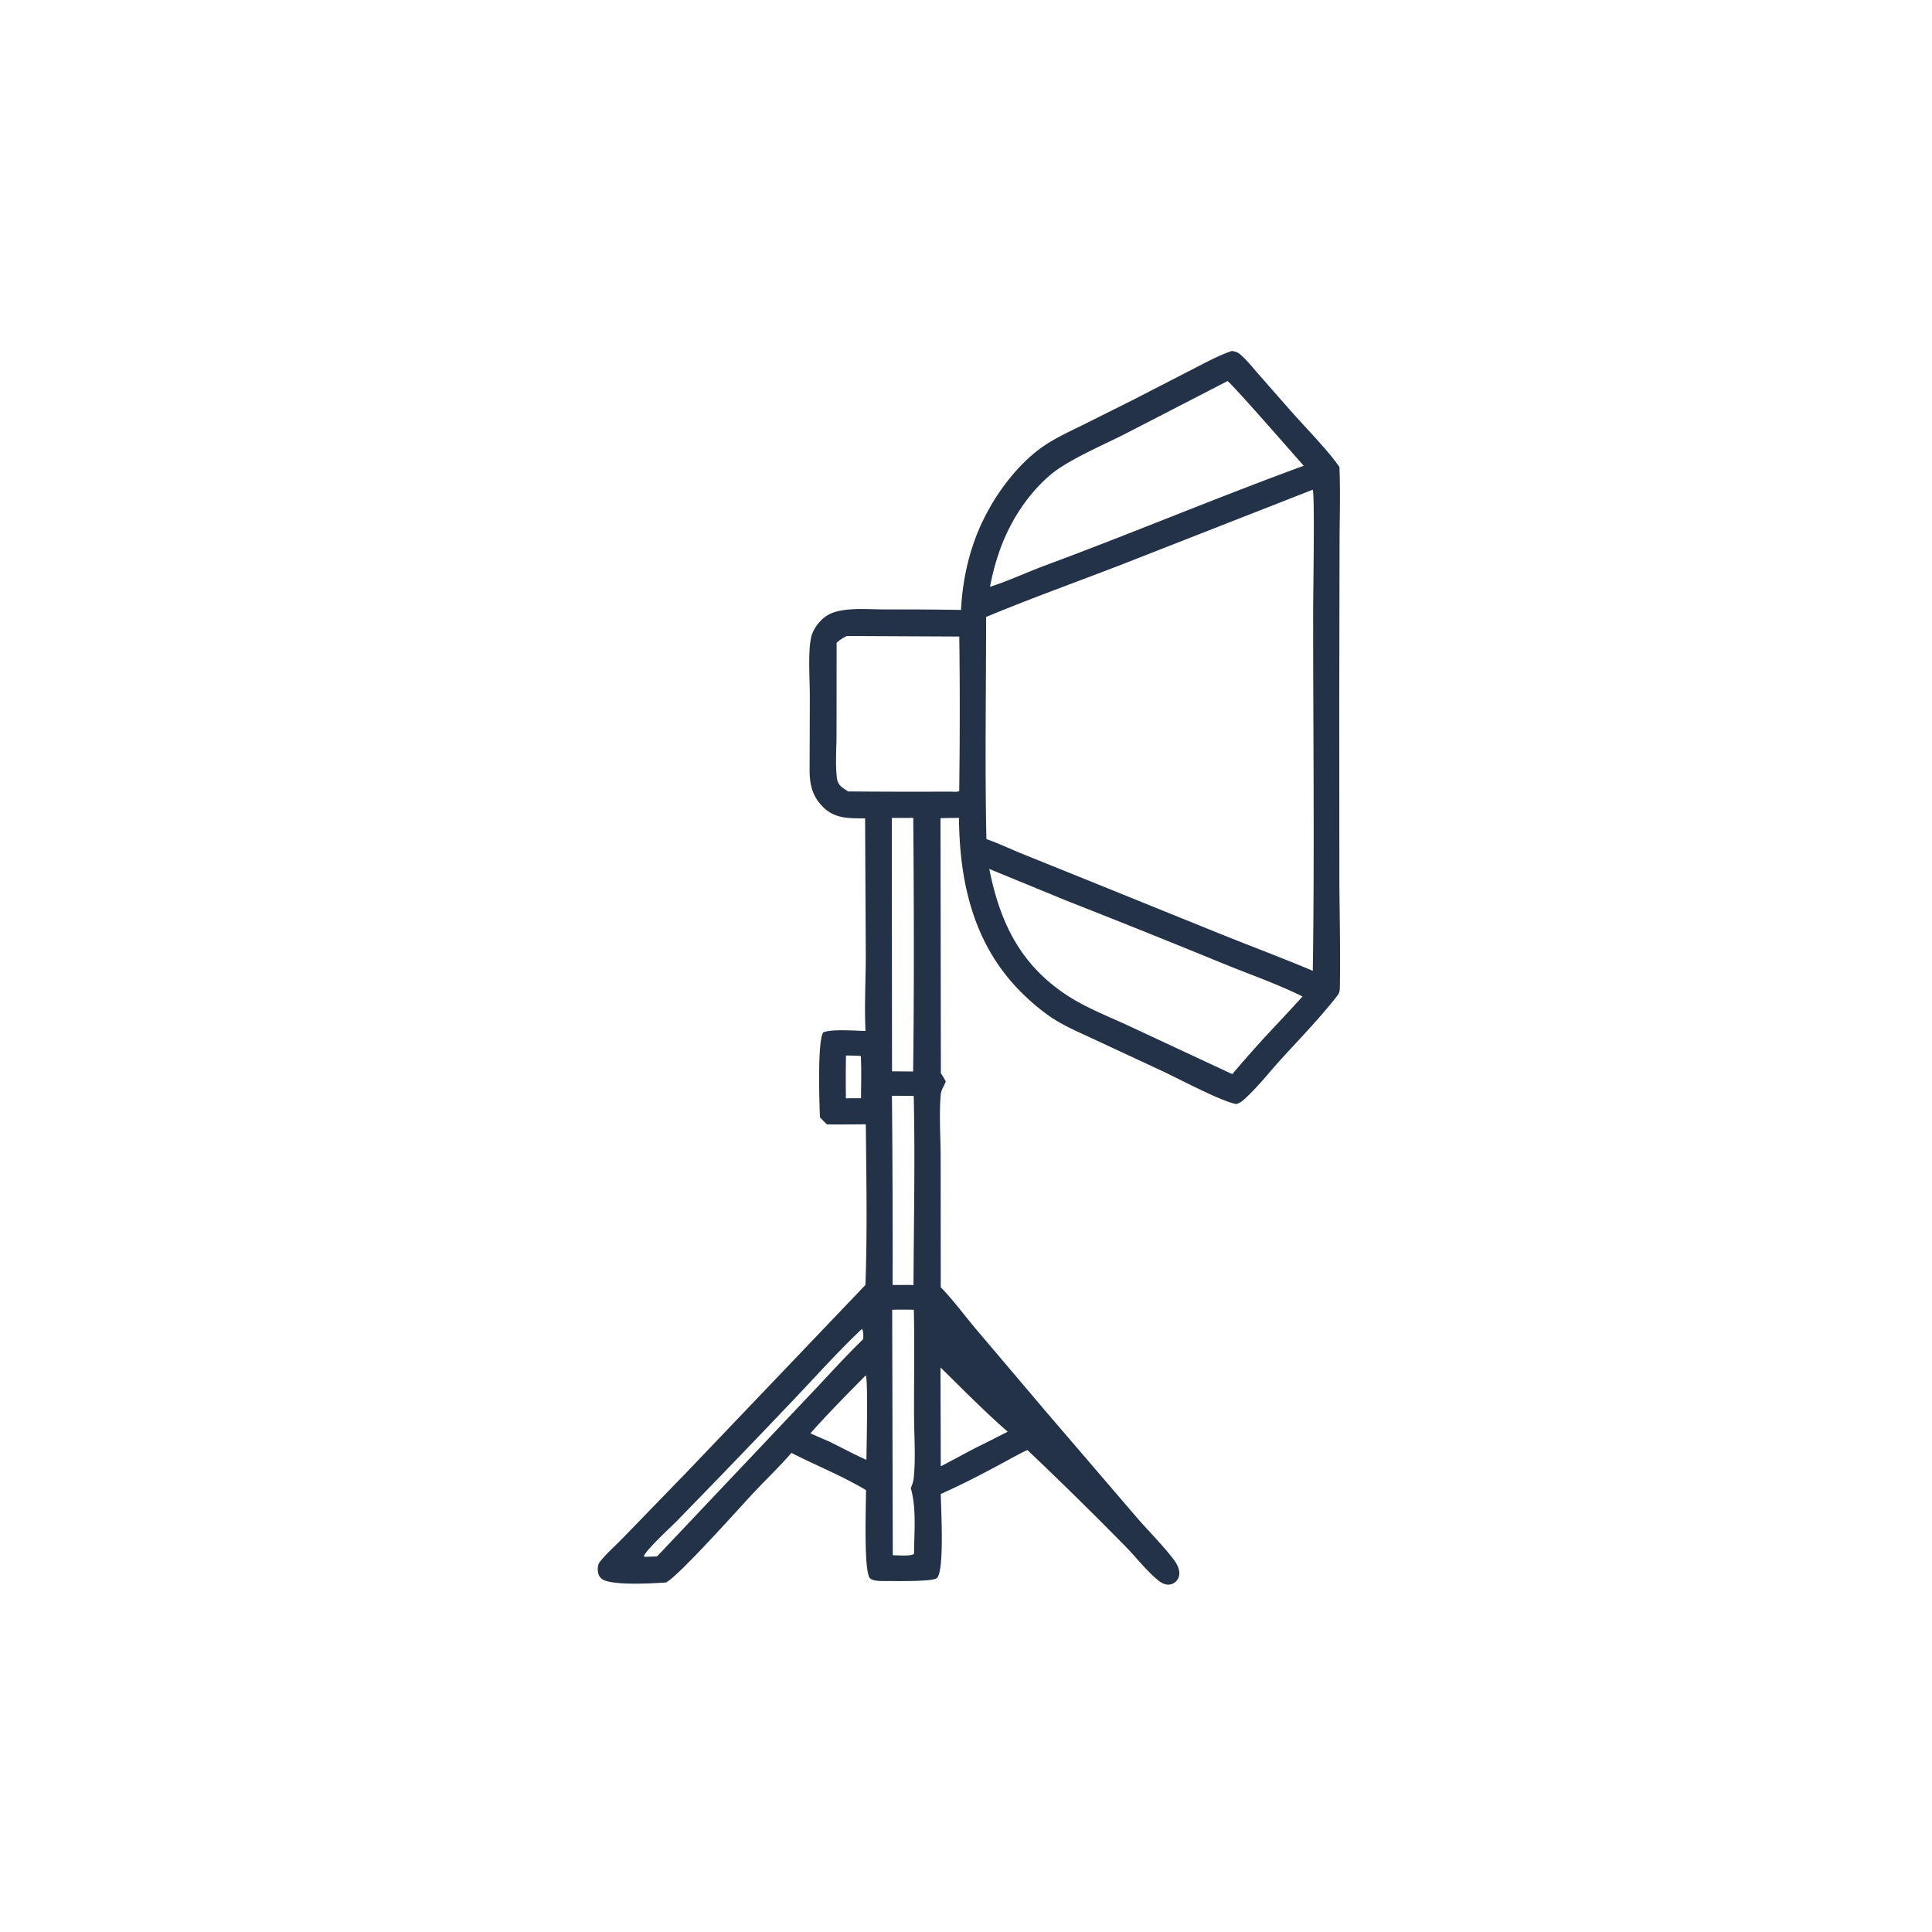 <svg version="1.1" xmlns="http://www.w3.org/2000/svg" style="display: block;" viewBox="0 0 2048 2048" width="1024" height="1024">
<path transform="translate(0,0)" fill="rgb(36,50,72)" d="M 1305.67 372.032 C 1305.89 372.064 1306.11 372.088 1306.33 372.128 C 1309.21 372.64 1311.89 373.352 1314.17 375.248 C 1321.81 381.602 1328.39 390.183 1334.95 397.633 L 1367.72 434.929 C 1382.55 451.783 1407.89 477.503 1419.86 495.076 C 1421.01 522.363 1420 550.167 1419.98 577.497 L 1419.67 739.988 L 1419.77 929.637 C 1419.96 968.038 1420.94 1006.58 1420.33 1044.97 C 1420.27 1048.43 1420.35 1051.95 1418.13 1054.81 C 1399.61 1078.68 1378.14 1100.71 1357.79 1123.06 C 1346.1 1135.9 1334.97 1150.16 1322.41 1162.1 C 1319.16 1165.19 1314.84 1169.56 1310.31 1170.29 C 1294.76 1167.63 1249.16 1143.33 1231.7 1135.2 L 1159.88 1101.76 C 1145.99 1095.23 1131.2 1089 1118.15 1080.89 C 1106.01 1073.35 1093.94 1063.02 1083.72 1053.01 C 1032.44 1002.74 1017.14 936.34 1016.54 867.002 A 707.482 707.482 0 0 0 996.976 867.311 L 997.361 1137.71 C 999.376 1140.44 1000.96 1143.48 1002.62 1146.44 C 1001.6 1148.59 1000.66 1150.79 999.6 1152.91 C 998.222 1155.67 997.447 1157.51 997.183 1160.68 C 995.397 1182.12 997.106 1205.06 997.133 1226.65 L 997.246 1364.56 C 1010.48 1378.12 1022.27 1394.23 1034.52 1408.81 L 1107.83 1495.27 L 1203.98 1607.38 C 1216.86 1622.33 1231.21 1636.52 1243.33 1652.06 C 1246.72 1656.41 1249.93 1661.64 1250.14 1667.31 C 1250.26 1670.7 1249.1 1673.88 1246.68 1676.27 C 1244.28 1678.65 1241.51 1679.83 1238.1 1679.79 C 1233.78 1679.73 1229.51 1676.81 1226.36 1674.13 C 1213.94 1663.54 1203.22 1649.41 1191.58 1637.79 A 4143.6 4143.6 0 0 0 1089.11 1537.1 C 1083.08 1539.77 1077.32 1543 1071.51 1546.11 C 1047.4 1559.31 1022.39 1572.48 997.284 1583.68 C 997.384 1598.38 1001.43 1665.16 993.136 1672.83 C 988.717 1676.91 946.106 1675.86 937.926 1675.97 C 933.89 1676.03 924.745 1676.06 922.088 1672.85 C 915.391 1664.76 918.01 1595.28 918.013 1579.58 C 892.843 1564.52 865.064 1553.46 838.939 1540.13 C 826.522 1554.56 812.323 1567.98 799.282 1581.9 C 783.857 1598.35 720.706 1669.42 706.073 1677.5 C 692.684 1678.35 646.419 1681.36 637.439 1673.26 C 634.754 1670.84 633.829 1667.8 633.695 1664.29 C 633.569 1660.97 633.96 1658.04 636.079 1655.39 C 643.321 1646.3 652.927 1638.03 661.002 1629.6 L 728.384 1560.13 L 917.386 1362.12 C 919.468 1305.62 918.328 1248.35 917.792 1191.8 A 2277.83 2277.83 0 0 1 876.796 1191.94 C 874.075 1189.67 871.664 1186.98 869.199 1184.43 C 868.542 1169.21 866.387 1104.15 872.577 1094.5 C 880.802 1090.44 907.072 1092.81 917.51 1092.79 C 916.134 1066.9 917.734 1040.2 917.77 1014.19 L 917.035 867.464 C 900.779 867.407 885.777 868.232 873.082 856.035 C 861.332 844.744 858.294 832.393 858.21 816.637 L 858.453 737.848 C 858.449 720.811 856.225 689.53 860.12 674.493 C 861.763 668.152 866.265 661.596 870.909 657.076 C 876.284 651.846 882.094 649.202 889.363 647.63 C 904.637 644.327 922.485 646.008 938.105 646.023 A 3952.1 3952.1 0 0 1 1018.73 646.551 C 1020.36 613.691 1027.8 580.767 1042.31 551.128 C 1055.38 524.415 1074.61 498.053 1097.78 479.214 C 1113.41 466.499 1131.98 458.369 1149.91 449.472 L 1202.68 423.08 L 1264.88 391.051 C 1278.19 384.279 1291.53 376.913 1305.67 372.032 z M 1391.58 519.098 L 1191.23 597.597 C 1142.68 616.424 1093.41 634.017 1045.33 654 C 1045.32 732.43 1043.95 811.069 1045.63 889.467 C 1057.91 893.741 1069.74 899.361 1081.76 904.332 L 1145.67 930.101 L 1296.46 991.127 C 1328.18 1003.82 1360.14 1015.83 1391.62 1029.1 C 1393.55 901.66 1391.89 773.991 1391.99 646.523 C 1392 629.807 1393.82 525.545 1391.58 519.098 z M 1301.22 403.97 L 1192.57 460.003 C 1169.03 472.027 1131.6 487.705 1112.66 504.04 C 1087.11 526.076 1068.21 557.044 1057.87 588.97 A 257.846 257.846 0 0 0 1049.46 622.044 C 1069.03 615.788 1087.98 606.842 1107.26 599.647 C 1199.29 565.582 1289.85 527.451 1382.04 493.738 C 1372.44 483.055 1305.77 406.481 1301.22 403.97 z M 1048.67 921.106 C 1060.01 977.453 1081.08 1022.08 1130.69 1054.81 C 1151.1 1068.28 1174.91 1077.37 1197.05 1087.67 L 1306.29 1138.62 A 1367.47 1367.47 0 0 1 1340.75 1099.48 C 1354.1 1085.1 1367.6 1070.83 1380.78 1056.3 C 1351.96 1042.08 1321.02 1031.62 1291.34 1019.26 A 11821.7 11821.7 0 0 0 1131.46 955.12 L 1048.67 921.106 z M 897.782 674.188 C 893.53 676.159 890.33 678.239 886.856 681.386 L 886.758 778.433 C 886.753 793.468 885.314 810.048 887.177 824.84 C 887.574 828 888.674 830.766 890.976 833.032 C 893.308 835.328 896.35 837.134 899.067 838.954 A 8232.67 8232.67 0 0 0 1006.75 839.16 C 1009.05 839.139 1015.2 839.795 1016.82 838.524 C 1017.47 784.026 1017.64 729.251 1016.87 674.754 L 897.782 674.188 z M 945.349 867.061 L 945.577 1135.65 L 967.965 1135.83 C 969.098 1046.3 968.783 956.538 968.111 867.006 L 945.349 867.061 z M 945.757 1388.43 L 946.397 1648.61 C 951.41 1648.56 964.872 1649.92 968.662 1647.33 C 968.788 1647.24 968.834 1647.08 968.921 1646.95 C 969.009 1624.55 971.713 1599.2 965.458 1577.56 C 966.747 1574.3 968.094 1570.97 968.482 1567.46 C 970.883 1545.7 968.975 1521.78 968.917 1499.84 C 968.818 1462.74 969.559 1425.45 968.703 1388.38 C 961.06 1388.3 953.396 1388.11 945.757 1388.43 z M 945.495 1161.54 A 17450.7 17450.7 0 0 1 946.227 1362.12 C 953.585 1362.14 960.987 1361.99 968.339 1362.2 C 968.652 1295.48 970.122 1228.42 968.588 1161.73 L 945.495 1161.54 z M 996.965 1449.53 L 997.267 1554.34 C 1012.71 1546.5 1027.82 1537.71 1043.41 1530.24 L 1068.22 1517.66 C 1043.44 1496.12 1020.42 1472.49 996.965 1449.53 z M 913.573 1408.77 C 888.458 1432.56 865.042 1458.75 841.201 1483.84 A 13172.4 13172.4 0 0 1 717.202 1612.6 C 711.441 1618.44 684.469 1643.35 682.584 1649.55 L 683.18 1650.32 L 696.492 1649.88 L 855.829 1481.43 C 875.576 1460.85 894.569 1439.35 915.049 1419.52 C 915.021 1416.51 915.615 1411.33 913.754 1408.95 C 913.703 1408.88 913.633 1408.83 913.573 1408.77 z M 917.695 1457.97 C 897.853 1478.06 877.771 1498.26 859.086 1519.43 L 880.372 1528.74 C 892.985 1535 905.549 1541.79 918.418 1547.48 C 918.573 1537.06 920.344 1460.99 917.695 1457.97 z M 896.76 1118.94 A 1516.19 1516.19 0 0 0 896.715 1164.23 L 912.72 1164.19 C 912.793 1149.28 913.276 1134.23 912.484 1119.34 C 907.239 1119.11 902.012 1118.85 896.76 1118.94 z"/>
</svg>